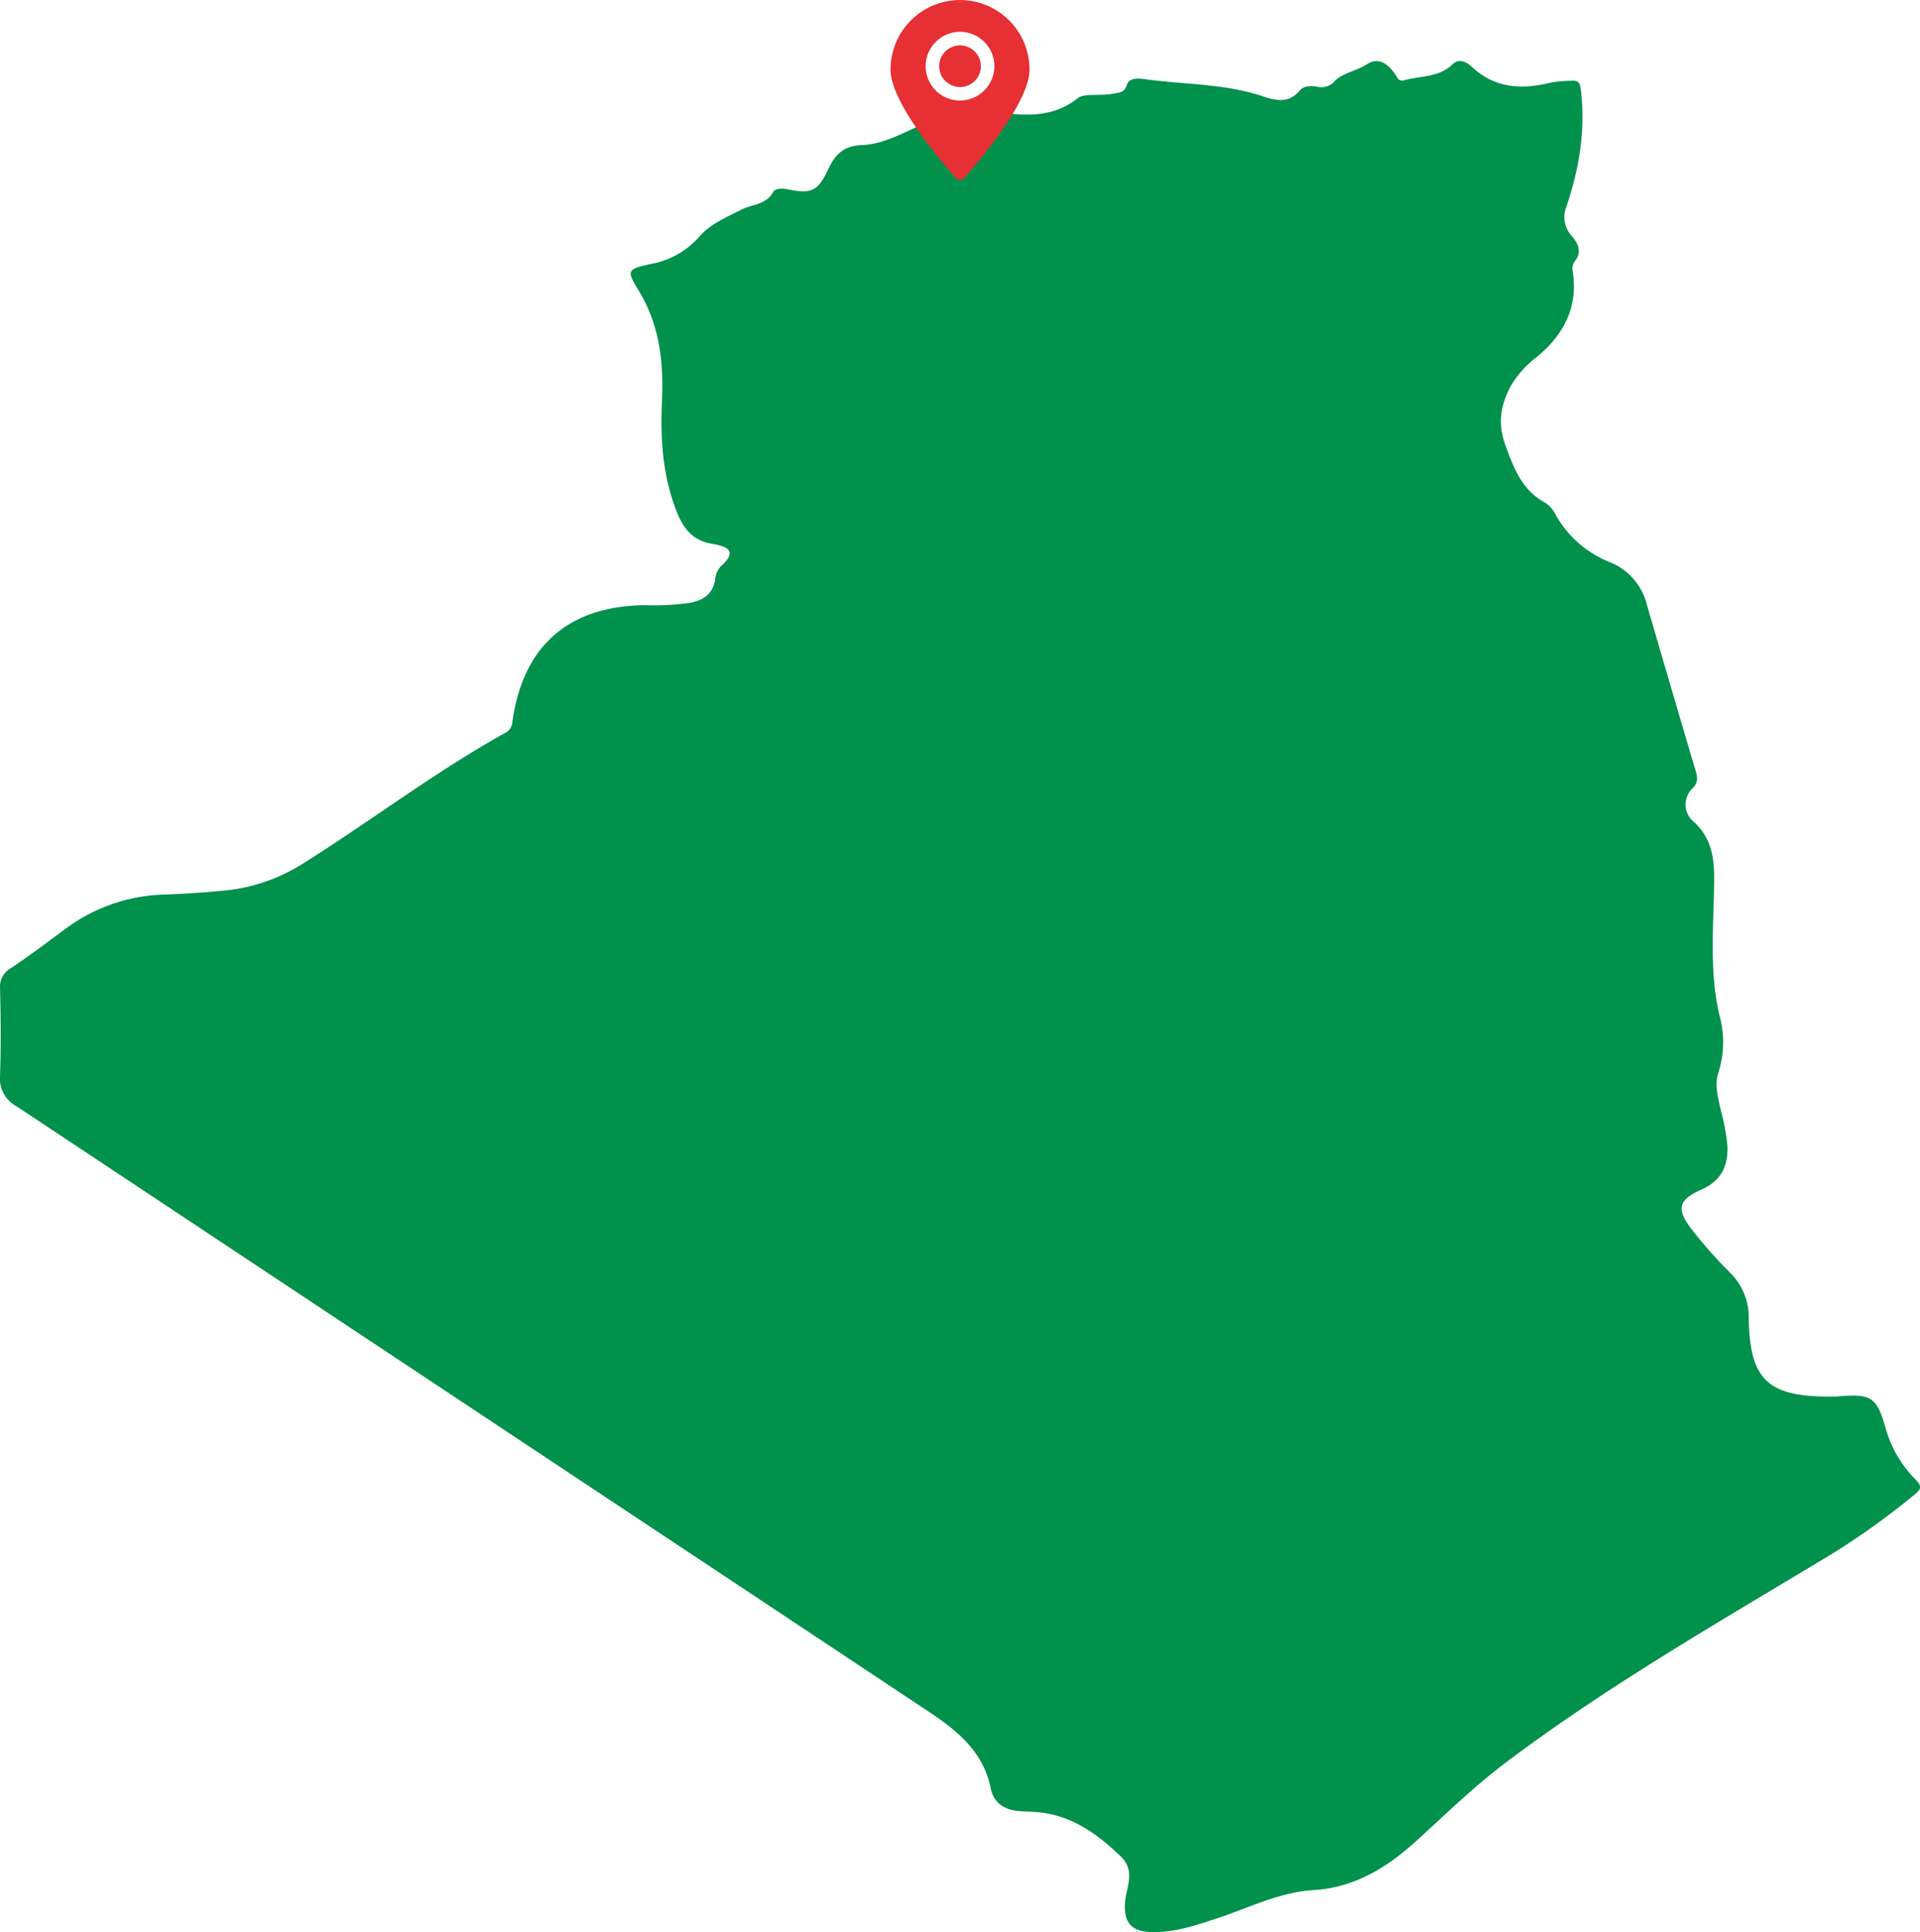 <svg xmlns="http://www.w3.org/2000/svg" id="Calque_1" data-name="Calque 1" viewBox="0 0 368.89 371.28"><defs><style>.cls-1{fill:#00914c;}.cls-2{fill:#e63033;}</style></defs><path class="cls-1" d="M414.16,364.34c6.83-.58,7.73,0,9.57,6.55a22.53,22.53,0,0,0,5.67,9.45c1.25,1.31,1,1.85-.28,2.88a143.54,143.54,0,0,1-18.76,13.12c-20.36,12.26-41,24.18-60,38.54-6,4.54-11.42,9.85-17,14.92s-11.85,8.93-19.67,9.39c-6.63.4-12.47,3.44-18.61,5.45-4.08,1.33-8.14,2.74-12.53,2.62-3.73-.1-5.27-1.68-5.11-5.38.13-3.09,2.21-6.27-.81-9.17-4.35-4.18-9.05-7.63-15.23-8.42-1.38-.18-2.78-.17-4.17-.27-2.85-.2-5-1.53-5.57-4.39-1.45-7.13-6.51-11.15-12.14-14.88Q152,366.64,64.39,308.51a6,6,0,0,1-3.07-5.9c.19-5.56.13-11.14,0-16.71A4.06,4.06,0,0,1,63.45,282c3.66-2.44,7.17-5.13,10.72-7.73A33.12,33.12,0,0,1,93,267.89c3.7-.14,7.41-.39,11.1-.74a34.18,34.18,0,0,0,15.06-5c13.19-8.22,25.54-17.73,39.16-25.3a2.5,2.5,0,0,0,1.43-2.11c2-14.61,10.78-22.32,25.53-22.46a46.67,46.67,0,0,0,8.68-.47c2.49-.48,4.27-1.66,4.74-4.37a4.6,4.6,0,0,1,1-2.54c3.77-3.3.84-4-1.78-4.45-3.54-.64-5.31-2.94-6.54-6-2.73-6.84-3.22-14-2.89-21.21.34-7.56-.4-14.74-4.47-21.4-2.43-4-2.18-4.1,2.31-5.12a16.27,16.27,0,0,0,9.42-5.33c2-2.34,5.25-3.72,8.12-5.17,2-1,4.66-.86,6-3.36.34-.64,1.6-.72,2.6-.52,4.57.92,5.93.58,8-3.88,1.45-3.15,3.24-4.48,6.63-4.61s6.7-1.79,9.85-3.23a32.51,32.51,0,0,1,17.61-2.86c4.85.54,9.54.51,13.87-2.94,1.18-.93,4.44-.35,6.73-.83,1.11-.24,2.14-.08,2.63-1.64s2.42-1.3,3.66-1.12c7.32,1,14.82.82,22,3.11,2.6.84,5.3,1.82,7.62-1,.71-.85,2.14-.91,3.3-.69a3.34,3.34,0,0,0,3.46-1.17c1.55-1.49,4.08-1.85,6.09-3.14,2.57-1.66,4.52.35,5.88,2.6.39.63.88.59,1.48.43,3.09-.84,6.53-.5,9.08-3,1.35-1.34,2.86-.34,3.74.47,4.51,4.2,9.68,4.4,15.26,3a24,24,0,0,1,3.81-.32c1.41-.12,1.7.29,1.89,1.89.91,7.8-.39,15.25-2.9,22.56a5.34,5.34,0,0,0,1.22,5.47c1.17,1.46,1.89,2.94.53,4.7a2.36,2.36,0,0,0-.44,1.95c1.09,6.87-1.7,12.19-6.84,16.46a19,19,0,0,0-5.07,5.64c-1.94,3.71-2.57,7.15-.95,11.54s3.18,8.51,7.61,10.88a5.77,5.77,0,0,1,2,2.35,20.7,20.7,0,0,0,10.6,9.14,11.89,11.89,0,0,1,6.93,8.19c3.09,10.56,6.16,21.13,9.3,31.68.4,1.32.6,2.28-.49,3.45a4.28,4.28,0,0,0,.21,6.52c3.38,3.09,3.91,6.92,3.88,11.08-.07,8.69-1,17.44,1,26a19.26,19.26,0,0,1-.14,10.93c-.88,2.58-.06,5.06.45,7.54a39.48,39.48,0,0,1,1.25,6.83c.11,3.88-1.31,6.61-5,8.26-4.48,2-4.89,3.71-1.85,7.68a88.22,88.22,0,0,0,7.39,8.32,12.08,12.08,0,0,1,3.55,8.42c0,.23,0,.47,0,.7C397.58,361.45,401.19,364.61,414.16,364.34Z" transform="translate(-61.31 -95.99)"></path><g id="Chelef"><path class="cls-2" d="M245.76,104.72a4,4,0,1,0,4,4A4,4,0,0,0,245.76,104.72Z" transform="translate(-61.31 -95.99)"></path><path class="cls-2" d="M245.76,96a13.35,13.35,0,0,0-13.35,13.35c0,6.29,9.7,17.66,12.56,20.88a1.05,1.05,0,0,0,1.57,0c2.86-3.22,12.57-14.59,12.57-20.88A13.35,13.35,0,0,0,245.76,96Zm0,19.31a6.6,6.6,0,1,1,6.6-6.6A6.62,6.62,0,0,1,245.76,115.3Z" transform="translate(-61.31 -95.99)"></path></g></svg>